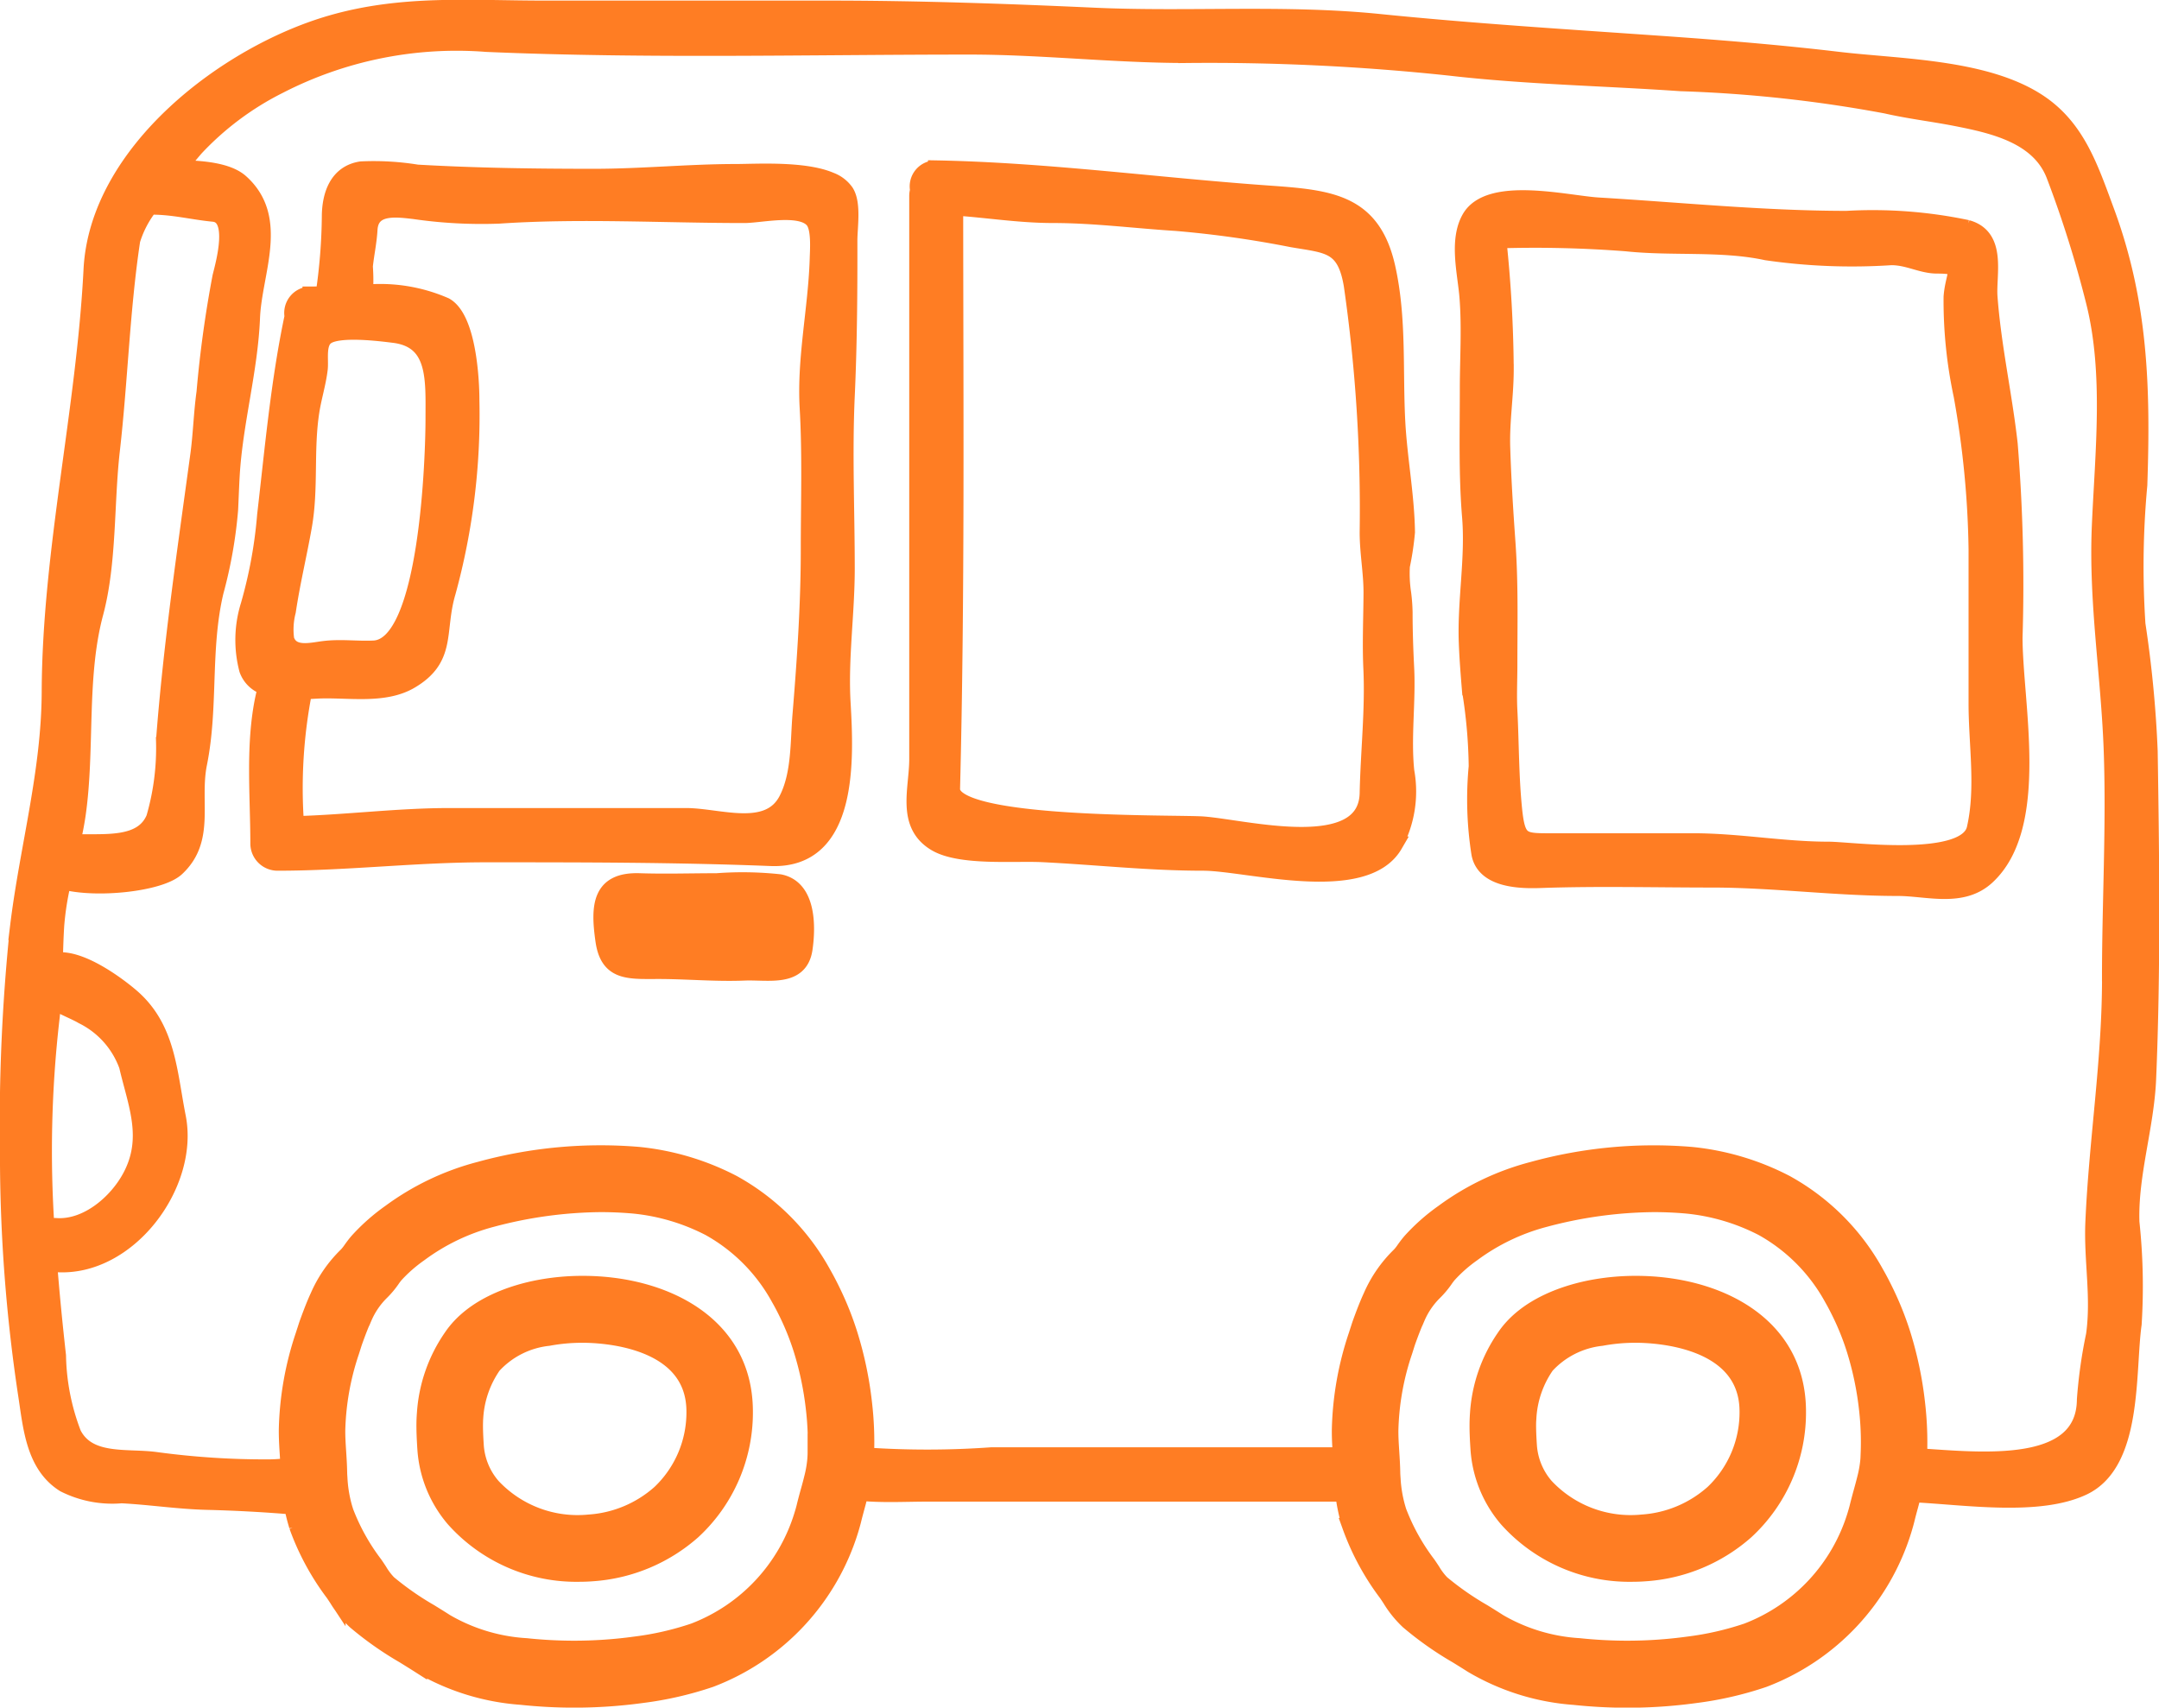 <?xml version="1.0" encoding="UTF-8"?>
<svg xmlns="http://www.w3.org/2000/svg" width="115.41" height="91.29" viewBox="0 0 115.41 91.29">
  <g id="Gruppe_171" data-name="Gruppe 171" transform="translate(-506.288 -3182.521)">
    <g id="Gruppe_34" data-name="Gruppe 34" transform="translate(547.961 3229.698)">
      <path id="Pfad_30" data-name="Pfad 30" d="M0,0A18.447,18.447,0,0,0-3.358-.054c-1.373,0-2.754.045-4.126,0-2.1-.072-2.191,1.3-1.919,3.177.243,1.661,1.269,1.607,2.82,1.6s3.127.148,4.7.084c1.286-.052,2.967.366,3.206-1.255C1.5,2.342,1.51.288,0,0" fill="#ff7d23"></path>
    </g>
    <g id="Gruppe_35" data-name="Gruppe 35" transform="translate(547.961 3229.698)">
      <path id="Pfad_31" data-name="Pfad 31" d="M0,0A18.447,18.447,0,0,0-3.358-.054c-1.373,0-2.754.045-4.126,0-2.1-.072-2.191,1.3-1.919,3.177.243,1.661,1.269,1.607,2.82,1.6s3.127.148,4.7.084c1.286-.052,2.967.366,3.206-1.255C1.5,2.342,1.51.288,0,0Z" fill="none" stroke="#ff7d23" stroke-width="0.878"></path>
    </g>
    <g id="Gruppe_36" data-name="Gruppe 36" transform="translate(621.189 3222.684)">
      <path id="Pfad_32" data-name="Pfad 32" d="M0,0A61.7,61.7,0,0,0-.654-6.787a47.255,47.255,0,0,1,.1-7.447c.175-5.167.051-9.74-1.765-14.645-.865-2.336-1.565-4.492-3.668-5.852-2.842-1.839-7.384-1.838-10.648-2.224-3.182-.378-6.432-.642-9.647-.864-4.978-.348-9.907-.653-14.88-1.157-5.075-.514-10.181-.107-15.266-.338-4.756-.216-9.46-.379-14.227-.379h-15.16c-3.924,0-7.542-.322-11.372.781-5.594,1.61-12.492,6.872-12.81,13.165-.382,7.518-2.21,15.062-2.236,22.589-.016,4.262-1.176,8.318-1.688,12.5a101.867,101.867,0,0,0-.543,12.23,86.107,86.107,0,0,0,.973,12.844c.265,1.736.416,3.749,2.024,4.76a5.692,5.692,0,0,0,3.065.59c1.528.078,3.045.315,4.576.352,1.508.037,3.044.12,4.554.246a9.024,9.024,0,0,0,.226.934c.006.024.028.1.035.126a13.609,13.609,0,0,0,1.942,3.59c.069.1.134.2.2.3a5.665,5.665,0,0,0,.957,1.186,17.783,17.783,0,0,0,2.6,1.831c.268.166.535.331.8.5a12.471,12.471,0,0,0,5.466,1.71,27.1,27.1,0,0,0,2.837.151,26.807,26.807,0,0,0,3.621-.246,18.615,18.615,0,0,0,3.667-.843,12.44,12.44,0,0,0,7.479-7.991c.054-.182.108-.365.152-.549.059-.237.125-.479.19-.721s.127-.472.186-.71c1.192.119,2.415.045,3.613.045h22.215a9.681,9.681,0,0,0,.336,1.626c.006.024.029.1.036.126a13.606,13.606,0,0,0,1.941,3.59c.069.1.135.2.2.3a5.64,5.64,0,0,0,.958,1.186,17.767,17.767,0,0,0,2.6,1.831c.269.166.536.331.8.5a12.471,12.471,0,0,0,5.467,1.71,27.1,27.1,0,0,0,2.836.151h0a26.807,26.807,0,0,0,3.621-.246,18.615,18.615,0,0,0,3.667-.843,12.439,12.439,0,0,0,7.478-7.991c.055-.182.108-.365.154-.549.057-.237.122-.479.189-.721.057-.211.112-.424.167-.637,2.813.14,6.7.75,9.079-.366,2.774-1.3,2.343-6.156,2.7-8.722a32.143,32.143,0,0,0-.119-5.442c-.084-2.541.781-5.094.892-7.645C.162,11.732.09,5.8,0,0M-110.757,3.367c.5-3.509.027-7.334.942-10.753.724-2.709.563-5.9.881-8.68.428-3.746.53-7.538,1.09-11.253a5.6,5.6,0,0,1,.951-1.819,1.192,1.192,0,0,0,.123.012c1.147,0,2.156.271,3.281.379,1.278.123.557,2.676.384,3.372a61.5,61.5,0,0,0-.853,6.188c-.154,1.1-.182,2.236-.33,3.33-.689,5.068-1.443,10.135-1.834,15.281a13.452,13.452,0,0,1-.527,4.144c-.668,1.608-2.821,1.239-4.4,1.325.115-.508.218-1.017.291-1.526m-1.409,10.99c.041-.339.066-.678.089-1.018.559.338,1.246.6,1.589.808A4.776,4.776,0,0,1-108.1,16.82c.469,2.029,1.3,3.862.171,5.951-.745,1.384-2.336,2.735-3.972,2.624a.918.918,0,0,0-.524.111,61.873,61.873,0,0,1,.254-11.149m40.875,23.176c0,.108-.01.217-.016.326a6.11,6.11,0,0,1-.177,1.013c-.061.253-.129.5-.2.753s-.144.528-.206.788c-.034.139-.076.277-.118.415a9.666,9.666,0,0,1-5.8,6.223,15.894,15.894,0,0,1-3.144.717,23.937,23.937,0,0,1-3.261.222,24.473,24.473,0,0,1-2.556-.135,9.689,9.689,0,0,1-4.307-1.3c-.275-.177-.557-.351-.84-.526a15.623,15.623,0,0,1-2.221-1.547,3.478,3.478,0,0,1-.5-.659c-.079-.121-.159-.242-.243-.363a11.274,11.274,0,0,1-1.574-2.839c0-.019-.023-.084-.029-.1a7.041,7.041,0,0,1-.282-1.628l-.005-.084c-.006-.085-.011-.169-.012-.254-.006-.368-.029-.733-.053-1.1-.027-.41-.051-.8-.047-1.175a14.2,14.2,0,0,1,.753-4.2l.074-.233c.037-.117.072-.233.114-.346.18-.5.324-.872.486-1.222a4.266,4.266,0,0,1,.935-1.371,4.723,4.723,0,0,0,.564-.673,2.955,2.955,0,0,1,.194-.255,7.821,7.821,0,0,1,1.27-1.113A11.312,11.312,0,0,1-88.615,25a23.217,23.217,0,0,1,5.825-.8c.584,0,1.181.026,1.773.079a11.19,11.19,0,0,1,4.045,1.2,9.539,9.539,0,0,1,3.732,3.772c.164.283.31.57.45.859a14.089,14.089,0,0,1,.734,1.847,16.943,16.943,0,0,1,.671,3.191,15.361,15.361,0,0,1,.094,2.384m56.294,0c-.005.108-.01.217-.017.326a6.115,6.115,0,0,1-.175,1.013c-.062.253-.13.5-.2.753s-.143.528-.207.788c-.034.139-.075.277-.117.415a9.669,9.669,0,0,1-5.8,6.223,15.91,15.91,0,0,1-3.144.717,23.947,23.947,0,0,1-3.261.222,24.473,24.473,0,0,1-2.556-.135,9.694,9.694,0,0,1-4.308-1.3c-.275-.177-.556-.351-.839-.526a15.577,15.577,0,0,1-2.222-1.547,3.478,3.478,0,0,1-.5-.659c-.08-.121-.159-.242-.244-.363a11.3,11.3,0,0,1-1.573-2.839c-.005-.019-.024-.084-.029-.1a7.041,7.041,0,0,1-.282-1.628l-.006-.084c-.005-.085-.011-.169-.012-.254-.006-.368-.029-.733-.053-1.1-.026-.41-.051-.8-.046-1.175a14.139,14.139,0,0,1,.753-4.2l.074-.233c.036-.117.073-.233.113-.346.181-.5.326-.872.486-1.222a4.268,4.268,0,0,1,.936-1.371,4.709,4.709,0,0,0,.563-.673,3.172,3.172,0,0,1,.194-.255A7.832,7.832,0,0,1-36.2,26.861,11.307,11.307,0,0,1-32.322,25a23.229,23.229,0,0,1,5.825-.8c.585,0,1.181.026,1.774.079a11.2,11.2,0,0,1,4.046,1.2,9.55,9.55,0,0,1,3.731,3.772c.163.283.309.57.449.859a13.951,13.951,0,0,1,.734,1.847,16.943,16.943,0,0,1,.672,3.191A15.486,15.486,0,0,1-15,37.533m12.9-25.4c0,4.429-.7,8.656-.891,13.041-.089,2.041.32,3.965.036,6.026a25.8,25.8,0,0,0-.489,3.459c-.029,3.889-5.551,3.259-8.885,3.046,0-.02,0-.04,0-.06a18.125,18.125,0,0,0-.111-2.811,19.729,19.729,0,0,0-.78-3.7,16.871,16.871,0,0,0-.877-2.2c-.169-.348-.345-.693-.541-1.033a12.206,12.206,0,0,0-4.81-4.81,13.92,13.92,0,0,0-5.046-1.5,24.347,24.347,0,0,0-8.487.793,14.008,14.008,0,0,0-4.772,2.276,10.53,10.53,0,0,0-1.723,1.52c-.129.148-.244.3-.357.459a2.479,2.479,0,0,1-.236.3,6.911,6.911,0,0,0-1.526,2.2c-.222.481-.411.989-.57,1.426-.055.153-.1.309-.154.465l-.064.2a16.933,16.933,0,0,0-.888,5.016c-.006.482.024.94.053,1.384a.123.123,0,0,0,0,.02H-61.9a48.378,48.378,0,0,1-6.717.011.108.108,0,0,0,0-.018,18,18,0,0,0-.11-2.811,19.571,19.571,0,0,0-.781-3.7,16.589,16.589,0,0,0-.876-2.2c-.167-.348-.345-.693-.54-1.033a12.214,12.214,0,0,0-4.811-4.81,13.909,13.909,0,0,0-5.045-1.5,24.352,24.352,0,0,0-8.488.793,14.025,14.025,0,0,0-4.772,2.276,10.528,10.528,0,0,0-1.722,1.52c-.13.148-.244.3-.357.459a2.572,2.572,0,0,1-.237.3,6.927,6.927,0,0,0-1.526,2.2c-.222.481-.41.989-.57,1.426-.056.153-.1.309-.154.465l-.064.2a16.932,16.932,0,0,0-.888,5.016c-.005.482.025.94.054,1.384.012.2.024.4.033.6-.365.036-.72.068-1.036.068a43.347,43.347,0,0,1-6.036-.39c-1.543-.219-3.625.2-4.448-1.413a12.216,12.216,0,0,1-.82-4.183c-.188-1.687-.352-3.347-.48-5a1.037,1.037,0,0,0,.4.1c3.848.261,7.2-4.26,6.485-7.856-.476-2.4-.529-4.76-2.488-6.44-.715-.613-2.783-2.169-4.087-1.9.017-.627.034-1.255.073-1.883a15.342,15.342,0,0,1,.378-2.383c1.761.482,5.186.118,6.063-.7,1.651-1.54.784-3.549,1.195-5.585.614-3.047.163-6.122.882-9.181a24.357,24.357,0,0,0,.779-4.4c.03-.615.05-1.232.085-1.836.165-2.822.971-5.6,1.086-8.427.1-2.436,1.564-5.3-.6-7.237-.689-.617-2.093-.732-3.319-.748.367-.452.69-.834.893-1.072a15.816,15.816,0,0,1,4.452-3.336,20.748,20.748,0,0,1,11.13-2.252c8.589.369,17.222.142,25.819.142,3.868,0,7.717.45,11.592.45a121.315,121.315,0,0,1,14.045.674c4.13.477,8.233.546,12.37.834A72.238,72.238,0,0,1-14.077-34.53c1.241.284,2.488.427,3.739.672,1.994.391,4.447.939,5.262,3.073a59.59,59.59,0,0,1,2.123,6.762c.957,3.812.48,8.071.311,11.972C-2.82-7.96-2.149-4.073-2.006,0-1.865,4.034-2.1,8.093-2.1,12.13" fill="#ff7d23"></path>
    </g>
    <g id="Gruppe_37" data-name="Gruppe 37" transform="translate(621.189 3222.684)">
      <path id="Pfad_33" data-name="Pfad 33" d="M0,0A61.7,61.7,0,0,0-.654-6.787a47.255,47.255,0,0,1,.1-7.447c.175-5.167.051-9.74-1.765-14.645-.865-2.336-1.565-4.492-3.668-5.852-2.842-1.839-7.384-1.838-10.648-2.224-3.182-.378-6.432-.642-9.647-.864-4.978-.348-9.907-.653-14.88-1.157-5.075-.514-10.181-.107-15.266-.338-4.756-.216-9.46-.379-14.227-.379h-15.16c-3.924,0-7.542-.322-11.372.781-5.594,1.61-12.492,6.872-12.81,13.165-.382,7.518-2.21,15.062-2.236,22.589-.016,4.262-1.176,8.318-1.688,12.5a101.867,101.867,0,0,0-.543,12.23,86.107,86.107,0,0,0,.973,12.844c.265,1.736.416,3.749,2.024,4.76a5.692,5.692,0,0,0,3.065.59c1.528.078,3.045.315,4.576.352,1.508.037,3.044.12,4.554.246a9.024,9.024,0,0,0,.226.934c.006.024.028.1.035.126a13.609,13.609,0,0,0,1.942,3.59c.069.1.134.2.2.3a5.665,5.665,0,0,0,.957,1.186,17.783,17.783,0,0,0,2.6,1.831c.268.166.535.331.8.5a12.471,12.471,0,0,0,5.466,1.71,27.1,27.1,0,0,0,2.837.151,26.807,26.807,0,0,0,3.621-.246,18.615,18.615,0,0,0,3.667-.843,12.44,12.44,0,0,0,7.479-7.991c.054-.182.108-.365.152-.549.059-.237.125-.479.19-.721s.127-.472.186-.71c1.192.119,2.415.045,3.613.045h22.215a9.681,9.681,0,0,0,.336,1.626c.006.024.029.1.036.126a13.606,13.606,0,0,0,1.941,3.59c.069.1.135.2.2.3a5.64,5.64,0,0,0,.958,1.186,17.767,17.767,0,0,0,2.6,1.831c.269.166.536.331.8.5a12.471,12.471,0,0,0,5.467,1.71,27.1,27.1,0,0,0,2.836.151h0a26.807,26.807,0,0,0,3.621-.246,18.615,18.615,0,0,0,3.667-.843,12.439,12.439,0,0,0,7.478-7.991c.055-.182.108-.365.154-.549.057-.237.122-.479.189-.721.057-.211.112-.424.167-.637,2.813.14,6.7.75,9.079-.366,2.774-1.3,2.343-6.156,2.7-8.722a32.143,32.143,0,0,0-.119-5.442c-.084-2.541.781-5.094.892-7.645C.162,11.732.09,5.8,0,0ZM-110.757,3.367c.5-3.509.027-7.334.942-10.753.724-2.709.563-5.9.881-8.68.428-3.746.53-7.538,1.09-11.253a5.6,5.6,0,0,1,.951-1.819,1.192,1.192,0,0,0,.123.012c1.147,0,2.156.271,3.281.379,1.278.123.557,2.676.384,3.372a61.5,61.5,0,0,0-.853,6.188c-.154,1.1-.182,2.236-.33,3.33-.689,5.068-1.443,10.135-1.834,15.281a13.452,13.452,0,0,1-.527,4.144c-.668,1.608-2.821,1.239-4.4,1.325C-110.933,4.385-110.83,3.876-110.757,3.367Zm-1.409,10.99c.041-.339.066-.678.089-1.018.559.338,1.246.6,1.589.808A4.776,4.776,0,0,1-108.1,16.82c.469,2.029,1.3,3.862.171,5.951-.745,1.384-2.336,2.735-3.972,2.624a.918.918,0,0,0-.524.111A61.873,61.873,0,0,1-112.166,14.357Zm40.875,23.176c0,.108-.01.217-.016.326a6.11,6.11,0,0,1-.177,1.013c-.061.253-.129.5-.2.753s-.144.528-.206.788c-.034.139-.076.277-.118.415a9.666,9.666,0,0,1-5.8,6.223,15.894,15.894,0,0,1-3.144.717,23.937,23.937,0,0,1-3.261.222,24.473,24.473,0,0,1-2.556-.135,9.689,9.689,0,0,1-4.307-1.3c-.275-.177-.557-.351-.84-.526a15.623,15.623,0,0,1-2.221-1.547,3.478,3.478,0,0,1-.5-.659c-.079-.121-.159-.242-.243-.363a11.274,11.274,0,0,1-1.574-2.839c0-.019-.023-.084-.029-.1a7.041,7.041,0,0,1-.282-1.628l-.005-.084c-.006-.085-.011-.169-.012-.254-.006-.368-.029-.733-.053-1.1-.027-.41-.051-.8-.047-1.175a14.2,14.2,0,0,1,.753-4.2l.074-.233c.037-.117.072-.233.114-.346.18-.5.324-.872.486-1.222a4.266,4.266,0,0,1,.935-1.371,4.723,4.723,0,0,0,.564-.673,2.955,2.955,0,0,1,.194-.255,7.821,7.821,0,0,1,1.27-1.113A11.312,11.312,0,0,1-88.615,25a23.217,23.217,0,0,1,5.825-.8c.584,0,1.181.026,1.773.079a11.19,11.19,0,0,1,4.045,1.2,9.539,9.539,0,0,1,3.732,3.772c.164.283.31.57.45.859a14.089,14.089,0,0,1,.734,1.847,16.943,16.943,0,0,1,.671,3.191A15.361,15.361,0,0,1-71.291,37.533Zm56.294,0c-.005.108-.01.217-.017.326a6.115,6.115,0,0,1-.175,1.013c-.062.253-.13.5-.2.753s-.143.528-.207.788c-.034.139-.075.277-.117.415a9.669,9.669,0,0,1-5.8,6.223,15.91,15.91,0,0,1-3.144.717,23.947,23.947,0,0,1-3.261.222,24.473,24.473,0,0,1-2.556-.135,9.694,9.694,0,0,1-4.308-1.3c-.275-.177-.556-.351-.839-.526a15.577,15.577,0,0,1-2.222-1.547,3.478,3.478,0,0,1-.5-.659c-.08-.121-.159-.242-.244-.363a11.3,11.3,0,0,1-1.573-2.839c-.005-.019-.024-.084-.029-.1a7.041,7.041,0,0,1-.282-1.628l-.006-.084c-.005-.085-.011-.169-.012-.254-.006-.368-.029-.733-.053-1.1-.026-.41-.051-.8-.046-1.175a14.139,14.139,0,0,1,.753-4.2l.074-.233c.036-.117.073-.233.113-.346.181-.5.326-.872.486-1.222a4.268,4.268,0,0,1,.936-1.371,4.709,4.709,0,0,0,.563-.673,3.172,3.172,0,0,1,.194-.255A7.832,7.832,0,0,1-36.2,26.861,11.307,11.307,0,0,1-32.322,25a23.229,23.229,0,0,1,5.825-.8c.585,0,1.181.026,1.774.079a11.2,11.2,0,0,1,4.046,1.2,9.55,9.55,0,0,1,3.731,3.772c.163.283.309.57.449.859a13.951,13.951,0,0,1,.734,1.847,16.943,16.943,0,0,1,.672,3.191A15.486,15.486,0,0,1-15,37.533Zm12.9-25.4c0,4.429-.7,8.656-.891,13.041-.089,2.041.32,3.965.036,6.026a25.8,25.8,0,0,0-.489,3.459c-.029,3.889-5.551,3.259-8.885,3.046,0-.02,0-.04,0-.06a18.125,18.125,0,0,0-.111-2.811,19.729,19.729,0,0,0-.78-3.7,16.871,16.871,0,0,0-.877-2.2c-.169-.348-.345-.693-.541-1.033a12.206,12.206,0,0,0-4.81-4.81,13.92,13.92,0,0,0-5.046-1.5,24.347,24.347,0,0,0-8.487.793,14.008,14.008,0,0,0-4.772,2.276,10.53,10.53,0,0,0-1.723,1.52c-.129.148-.244.3-.357.459a2.479,2.479,0,0,1-.236.3,6.911,6.911,0,0,0-1.526,2.2c-.222.481-.411.989-.57,1.426-.055.153-.1.309-.154.465l-.064.2a16.933,16.933,0,0,0-.888,5.016c-.006.482.024.94.053,1.384a.123.123,0,0,0,0,.02H-61.9a48.378,48.378,0,0,1-6.717.011.108.108,0,0,0,0-.018,18,18,0,0,0-.11-2.811,19.571,19.571,0,0,0-.781-3.7,16.589,16.589,0,0,0-.876-2.2c-.167-.348-.345-.693-.54-1.033a12.214,12.214,0,0,0-4.811-4.81,13.909,13.909,0,0,0-5.045-1.5,24.352,24.352,0,0,0-8.488.793,14.025,14.025,0,0,0-4.772,2.276,10.528,10.528,0,0,0-1.722,1.52c-.13.148-.244.3-.357.459a2.572,2.572,0,0,1-.237.3,6.927,6.927,0,0,0-1.526,2.2c-.222.481-.41.989-.57,1.426-.056.153-.1.309-.154.465l-.064.2a16.932,16.932,0,0,0-.888,5.016c-.005.482.025.94.054,1.384.012.2.024.4.033.6-.365.036-.72.068-1.036.068a43.347,43.347,0,0,1-6.036-.39c-1.543-.219-3.625.2-4.448-1.413a12.216,12.216,0,0,1-.82-4.183c-.188-1.687-.352-3.347-.48-5a1.037,1.037,0,0,0,.4.1c3.848.261,7.2-4.26,6.485-7.856-.476-2.4-.529-4.76-2.488-6.44-.715-.613-2.783-2.169-4.087-1.9.017-.627.034-1.255.073-1.883a15.342,15.342,0,0,1,.378-2.383c1.761.482,5.186.118,6.063-.7,1.651-1.54.784-3.549,1.195-5.585.614-3.047.163-6.122.882-9.181a24.357,24.357,0,0,0,.779-4.4c.03-.615.05-1.232.085-1.836.165-2.822.971-5.6,1.086-8.427.1-2.436,1.564-5.3-.6-7.237-.689-.617-2.093-.732-3.319-.748.367-.452.69-.834.893-1.072a15.816,15.816,0,0,1,4.452-3.336,20.748,20.748,0,0,1,11.13-2.252c8.589.369,17.222.142,25.819.142,3.868,0,7.717.45,11.592.45a121.315,121.315,0,0,1,14.045.674c4.13.477,8.233.546,12.37.834A72.238,72.238,0,0,1-14.077-34.53c1.241.284,2.488.427,3.739.672,1.994.391,4.447.939,5.262,3.073a59.59,59.59,0,0,1,2.123,6.762c.957,3.812.48,8.071.311,11.972C-2.82-7.96-2.149-4.073-2.006,0-1.865,4.034-2.1,8.093-2.1,12.13Z" fill="none" stroke="#ff7d23" stroke-width="0.878"></path>
    </g>
    <g id="Gruppe_38" data-name="Gruppe 38" transform="translate(550.688 3192.17)">
      <path id="Pfad_34" data-name="Pfad 34" d="M0,0C-1.417-.609-3.979-.443-5.021-.442c-2.541,0-5.074.256-7.615.256-3.179,0-6.3-.043-9.467-.224a14.422,14.422,0,0,0-2.989-.172c-1.278.194-1.665,1.373-1.666,2.536a30.186,30.186,0,0,1-.333,4.139c-.242.008-.482.015-.7.015a.972.972,0,0,0-.958,1.164.246.246,0,0,0-.009.029c-.733,3.482-1.047,7.052-1.458,10.583a24.738,24.738,0,0,1-.886,4.841,6.219,6.219,0,0,0-.073,3.424,1.5,1.5,0,0,0,.994.93c-.045.2-.093.4-.135.591-.528,2.507-.263,5.236-.263,7.78a1.017,1.017,0,0,0,1,1.012c3.728,0,7.393-.45,11.147-.45,5.089,0,10.161,0,15.243.2C1.062,36.377.8,30.888.631,27.945c-.141-2.413.221-4.777.221-7.2,0-3.075-.14-6.143,0-9.217C.977,8.809,1,5.963.993,3.214c0-.73.211-1.972-.187-2.595A1.734,1.734,0,0,0,0,0M-29.11,24.549a3.9,3.9,0,0,1,.086-1.52c.233-1.56.591-3.02.858-4.539.362-2.043.079-4.1.4-6.146.117-.755.356-1.506.446-2.261.061-.513-.138-1.394.371-1.746.667-.462,2.836-.191,3.616-.093,2.277.288,2.118,2.406,2.118,4.5,0,1.849-.281,12.153-3.2,12.289-.907.043-1.782-.087-2.679.027-.678.087-1.71.374-2.012-.508M-.679,4.226c-.085,2.648-.687,5.274-.535,7.931.145,2.541.059,5.025.059,7.572,0,2.944-.2,5.879-.443,8.839-.122,1.474-.042,3.179-.733,4.529-.989,1.931-3.632.892-5.4.892H-20.349c-2.781,0-5.493.356-8.238.433a26.868,26.868,0,0,1,.436-7.126c.272-.01.523-.025.731-.036,1.582-.078,3.533.319,4.963-.524,2.047-1.206,1.365-2.651,1.979-4.724a35.82,35.82,0,0,0,1.266-10.254c0-1.229-.195-4.392-1.389-5.062a8.691,8.691,0,0,0-4.3-.686,10.538,10.538,0,0,0-.007-1.42c.068-.658.212-1.3.249-1.966.076-1.306,1.449-1.107,2.394-1a24.959,24.959,0,0,0,4.533.244c4.336-.293,8.773-.032,13.118-.032.885,0,3.015-.509,3.682.283.351.418.268,1.518.25,2.106" fill="#ff7d23"></path>
    </g>
    <g id="Gruppe_39" data-name="Gruppe 39" transform="translate(550.688 3192.17)">
      <path id="Pfad_35" data-name="Pfad 35" d="M0,0C-1.417-.609-3.979-.443-5.021-.442c-2.541,0-5.074.256-7.615.256-3.179,0-6.3-.043-9.467-.224a14.422,14.422,0,0,0-2.989-.172c-1.278.194-1.665,1.373-1.666,2.536a30.186,30.186,0,0,1-.333,4.139c-.242.008-.482.015-.7.015a.972.972,0,0,0-.958,1.164.246.246,0,0,0-.009.029c-.733,3.482-1.047,7.052-1.458,10.583a24.738,24.738,0,0,1-.886,4.841,6.219,6.219,0,0,0-.073,3.424,1.5,1.5,0,0,0,.994.93c-.045.2-.093.4-.135.591-.528,2.507-.263,5.236-.263,7.78a1.017,1.017,0,0,0,1,1.012c3.728,0,7.393-.45,11.147-.45,5.089,0,10.161,0,15.243.2C1.062,36.377.8,30.888.631,27.945c-.141-2.413.221-4.777.221-7.2,0-3.075-.14-6.143,0-9.217C.977,8.809,1,5.963.993,3.214c0-.73.211-1.972-.187-2.595A1.734,1.734,0,0,0,0,0ZM-29.11,24.549a3.9,3.9,0,0,1,.086-1.52c.233-1.56.591-3.02.858-4.539.362-2.043.079-4.1.4-6.146.117-.755.356-1.506.446-2.261.061-.513-.138-1.394.371-1.746.667-.462,2.836-.191,3.616-.093,2.277.288,2.118,2.406,2.118,4.5,0,1.849-.281,12.153-3.2,12.289-.907.043-1.782-.087-2.679.027C-27.776,25.144-28.808,25.431-29.11,24.549ZM-.679,4.226c-.085,2.648-.687,5.274-.535,7.931.145,2.541.059,5.025.059,7.572,0,2.944-.2,5.879-.443,8.839-.122,1.474-.042,3.179-.733,4.529-.989,1.931-3.632.892-5.4.892H-20.349c-2.781,0-5.493.356-8.238.433a26.868,26.868,0,0,1,.436-7.126c.272-.01.523-.025.731-.036,1.582-.078,3.533.319,4.963-.524,2.047-1.206,1.365-2.651,1.979-4.724a35.82,35.82,0,0,0,1.266-10.254c0-1.229-.195-4.392-1.389-5.062a8.691,8.691,0,0,0-4.3-.686,10.538,10.538,0,0,0-.007-1.42c.068-.658.212-1.3.249-1.966.076-1.306,1.449-1.107,2.394-1a24.959,24.959,0,0,0,4.533.244c4.336-.293,8.773-.032,13.118-.032.885,0,3.015-.509,3.682.283C-.578,2.538-.661,3.638-.679,4.226Z" fill="none" stroke="#ff7d23" stroke-width="0.878"></path>
    </g>
    <g id="Gruppe_40" data-name="Gruppe 40" transform="translate(581.444 3218.233)">
      <path id="Pfad_36" data-name="Pfad 36" d="M0,0C-.05-1-.084-1.966-.084-2.972A9.366,9.366,0,0,0-.159-3.984a7.056,7.056,0,0,1-.07-1.47A15.329,15.329,0,0,0,.043-7.263c-.027-1.917-.4-3.87-.512-5.791-.158-2.8.081-5.6-.538-8.365-.777-3.464-3.014-3.7-6.268-3.93-5.929-.415-11.9-1.238-17.836-1.349a.952.952,0,0,0-.956,1.157,1.036,1.036,0,0,0-.047.3V4.891c0,1.573-.7,3.478.978,4.471,1.317.778,4.183.506,5.71.58,2.89.142,5.678.457,8.583.457,2.353,0,8.622,1.817,10.23-.951A6,6,0,0,0,.008,5.524C-.183,3.723.092,1.821,0,0M-2.036,6.69c-.075,3.57-6.524,1.858-8.807,1.686-1.409-.106-13.483.151-13.432-1.912.261-10.347.172-20.728.168-31.092,1.732.117,3.447.4,5.238.4,2.206,0,4.4.288,6.6.425a56.584,56.584,0,0,1,6.182.872c1.9.327,2.831.266,3.2,2.458A84.016,84.016,0,0,1-2.036-7.25c0,1.089.211,2.167.206,3.239C-1.837-2.667-1.9-1.324-1.839.021c.105,2.2-.151,4.466-.2,6.669" fill="#ff7d23"></path>
    </g>
    <g id="Gruppe_41" data-name="Gruppe 41" transform="translate(581.444 3218.233)">
      <path id="Pfad_37" data-name="Pfad 37" d="M0,0C-.05-1-.084-1.966-.084-2.972A9.366,9.366,0,0,0-.159-3.984a7.056,7.056,0,0,1-.07-1.47A15.329,15.329,0,0,0,.043-7.263c-.027-1.917-.4-3.87-.512-5.791-.158-2.8.081-5.6-.538-8.365-.777-3.464-3.014-3.7-6.268-3.93-5.929-.415-11.9-1.238-17.836-1.349a.952.952,0,0,0-.956,1.157,1.036,1.036,0,0,0-.047.3V4.891c0,1.573-.7,3.478.978,4.471,1.317.778,4.183.506,5.71.58,2.89.142,5.678.457,8.583.457,2.353,0,8.622,1.817,10.23-.951A6,6,0,0,0,.008,5.524C-.183,3.723.092,1.821,0,0ZM-2.036,6.69c-.075,3.57-6.524,1.858-8.807,1.686-1.409-.106-13.483.151-13.432-1.912.261-10.347.172-20.728.168-31.092,1.732.117,3.447.4,5.238.4,2.206,0,4.4.288,6.6.425a56.584,56.584,0,0,1,6.182.872c1.9.327,2.831.266,3.2,2.458A84.016,84.016,0,0,1-2.036-7.25c0,1.089.211,2.167.206,3.239C-1.837-2.667-1.9-1.324-1.839.021-1.734,2.224-1.99,4.487-2.036,6.69Z" fill="none" stroke="#ff7d23" stroke-width="0.878"></path>
    </g>
    <g id="Gruppe_42" data-name="Gruppe 42" transform="translate(613.706 3206.261)">
      <path id="Pfad_38" data-name="Pfad 38" d="M0,0C-.294-2.625-.883-5.219-1.079-7.87c-.088-1.187.5-3.206-1.182-3.672A24.489,24.489,0,0,0-8.7-12.028c-4.438,0-8.859-.452-13.285-.715-1.661-.1-5.839-1.15-6.867.686-.671,1.2-.212,2.918-.111,4.2.13,1.642.019,3.292.019,4.936,0,2.259-.066,4.559.12,6.8s-.26,4.5-.174,6.745c.031.847.1,1.689.168,2.527a27.129,27.129,0,0,1,.361,4.085,18.607,18.607,0,0,0,.145,4.668c.269,1.406,2.232,1.428,3.254,1.392,3.05-.107,6.116-.025,9.168-.025,3.271,0,6.611.45,9.925.45,1.576,0,3.428.628,4.759-.593C1.727,20.42.259,13.869.259,10.342A92.907,92.907,0,0,0,0,0M-1.845,20.557c-.454,2-6.643,1.14-7.818,1.14-2.445,0-4.812-.451-7.246-.451h-7.468c-1.658,0-1.936.056-2.118-1.747-.176-1.757-.16-3.479-.25-5.251-.041-.817,0-1.647,0-2.464,0-2.192.053-4.294-.1-6.483-.121-1.709-.231-3.418-.283-5.13-.042-1.418.188-2.762.188-4.173a69.133,69.133,0,0,0-.392-6.9,63.631,63.631,0,0,1,6.851.159c2.452.262,5.1-.036,7.487.48a31.805,31.805,0,0,0,6.675.261c.925,0,1.611.449,2.454.449,1.525,0,.883.328.78,1.686A24.18,24.18,0,0,0-2.549-2.6a50.16,50.16,0,0,1,.8,8.217c0,2.755,0,5.509,0,8.263,0,2.207.4,4.5-.1,6.674" fill="#ff7d23"></path>
    </g>
    <g id="Gruppe_43" data-name="Gruppe 43" transform="translate(613.706 3206.261)">
      <path id="Pfad_39" data-name="Pfad 39" d="M0,0C-.294-2.625-.883-5.219-1.079-7.87c-.088-1.187.5-3.206-1.182-3.672A24.489,24.489,0,0,0-8.7-12.028c-4.438,0-8.859-.452-13.285-.715-1.661-.1-5.839-1.15-6.867.686-.671,1.2-.212,2.918-.111,4.2.13,1.642.019,3.292.019,4.936,0,2.259-.066,4.559.12,6.8s-.26,4.5-.174,6.745c.031.847.1,1.689.168,2.527a27.129,27.129,0,0,1,.361,4.085,18.607,18.607,0,0,0,.145,4.668c.269,1.406,2.232,1.428,3.254,1.392,3.05-.107,6.116-.025,9.168-.025,3.271,0,6.611.45,9.925.45,1.576,0,3.428.628,4.759-.593C1.727,20.42.259,13.869.259,10.342A92.907,92.907,0,0,0,0,0ZM-1.845,20.557c-.454,2-6.643,1.14-7.818,1.14-2.445,0-4.812-.451-7.246-.451h-7.468c-1.658,0-1.936.056-2.118-1.747-.176-1.757-.16-3.479-.25-5.251-.041-.817,0-1.647,0-2.464,0-2.192.053-4.294-.1-6.483-.121-1.709-.231-3.418-.283-5.13-.042-1.418.188-2.762.188-4.173a69.133,69.133,0,0,0-.392-6.9,63.631,63.631,0,0,1,6.851.159c2.452.262,5.1-.036,7.487.48a31.805,31.805,0,0,0,6.675.261c.925,0,1.611.449,2.454.449,1.525,0,.883.328.78,1.686A24.18,24.18,0,0,0-2.549-2.6a50.16,50.16,0,0,1,.8,8.217c0,2.755,0,5.509,0,8.263C-1.748,16.09-1.352,18.386-1.845,20.557Z" fill="none" stroke="#ff7d23" stroke-width="0.878"></path>
    </g>
    <g id="Gruppe_44" data-name="Gruppe 44" transform="translate(537.447 3251.169)">
      <path id="Pfad_40" data-name="Pfad 40" d="M0,0A12.535,12.535,0,0,0-2.346.215c-1.245.236-3.506.894-4.672,2.628A8.076,8.076,0,0,0-8.435,6.92c-.009.109-.015.223-.02.338-.017.529.014,1.071.047,1.582a6.4,6.4,0,0,0,1.524,3.719A8.762,8.762,0,0,0-.2,15.478c.24,0,.481-.009.719-.028a9.02,9.02,0,0,0,5.354-2.241A8.63,8.63,0,0,0,8.648,6.751C8.61,2.088,4.277,0,0,0M4.127,11.166a6.329,6.329,0,0,1-3.8,1.594,6.233,6.233,0,0,1-5.168-1.947,3.717,3.717,0,0,1-.894-2.15c-.028-.442-.055-.907-.041-1.311,0-.074.006-.146.011-.217A5.441,5.441,0,0,1-4.8,4.357,4.682,4.682,0,0,1-1.849,2.866,9.88,9.88,0,0,1,0,2.7c.992,0,5.941.2,5.973,4.076a5.942,5.942,0,0,1-1.846,4.392" fill="#ff7d23"></path>
    </g>
    <g id="Gruppe_45" data-name="Gruppe 45" transform="translate(537.447 3251.169)">
      <path id="Pfad_41" data-name="Pfad 41" d="M0,0A12.535,12.535,0,0,0-2.346.215c-1.245.236-3.506.894-4.672,2.628A8.076,8.076,0,0,0-8.435,6.92c-.009.109-.015.223-.02.338-.017.529.014,1.071.047,1.582a6.4,6.4,0,0,0,1.524,3.719A8.762,8.762,0,0,0-.2,15.478c.24,0,.481-.009.719-.028a9.02,9.02,0,0,0,5.354-2.241A8.63,8.63,0,0,0,8.648,6.751C8.61,2.088,4.277,0,0,0ZM4.127,11.166a6.329,6.329,0,0,1-3.8,1.594,6.233,6.233,0,0,1-5.168-1.947,3.717,3.717,0,0,1-.894-2.15c-.028-.442-.055-.907-.041-1.311,0-.074.006-.146.011-.217A5.441,5.441,0,0,1-4.8,4.357,4.682,4.682,0,0,1-1.849,2.866,9.88,9.88,0,0,1,0,2.7c.992,0,5.941.2,5.973,4.076A5.942,5.942,0,0,1,4.127,11.166Z" fill="none" stroke="#ff7d23" stroke-width="0.878"></path>
    </g>
    <g id="Gruppe_46" data-name="Gruppe 46" transform="translate(593.741 3251.169)">
      <path id="Pfad_42" data-name="Pfad 42" d="M0,0A12.561,12.561,0,0,0-2.347.215c-1.244.236-3.506.894-4.671,2.628A8.086,8.086,0,0,0-8.436,6.92c-.008.109-.014.223-.018.338-.018.529.012,1.071.046,1.582a6.4,6.4,0,0,0,1.523,3.719A8.765,8.765,0,0,0-.2,15.478q.36,0,.719-.028a9.019,9.019,0,0,0,5.353-2.241A8.627,8.627,0,0,0,8.648,6.751C8.611,2.088,4.277,0,0,0M4.127,11.166a6.329,6.329,0,0,1-3.8,1.594,6.229,6.229,0,0,1-5.167-1.947,3.71,3.71,0,0,1-.894-2.15c-.029-.442-.055-.907-.042-1.311,0-.074.007-.146.013-.217A5.431,5.431,0,0,1-4.8,4.357,4.685,4.685,0,0,1-1.849,2.866,9.864,9.864,0,0,1,0,2.7c.992,0,5.942.2,5.973,4.076a5.942,5.942,0,0,1-1.846,4.392" fill="#ff7d23"></path>
    </g>
    <g id="Gruppe_47" data-name="Gruppe 47" transform="translate(593.741 3251.169)">
      <path id="Pfad_43" data-name="Pfad 43" d="M0,0A12.561,12.561,0,0,0-2.347.215c-1.244.236-3.506.894-4.671,2.628A8.086,8.086,0,0,0-8.436,6.92c-.008.109-.014.223-.018.338-.018.529.012,1.071.046,1.582a6.4,6.4,0,0,0,1.523,3.719A8.765,8.765,0,0,0-.2,15.478q.36,0,.719-.028a9.019,9.019,0,0,0,5.353-2.241A8.627,8.627,0,0,0,8.648,6.751C8.611,2.088,4.277,0,0,0ZM4.127,11.166a6.329,6.329,0,0,1-3.8,1.594,6.229,6.229,0,0,1-5.167-1.947,3.71,3.71,0,0,1-.894-2.15c-.029-.442-.055-.907-.042-1.311,0-.074.007-.146.013-.217A5.431,5.431,0,0,1-4.8,4.357,4.685,4.685,0,0,1-1.849,2.866,9.864,9.864,0,0,1,0,2.7c.992,0,5.942.2,5.973,4.076A5.942,5.942,0,0,1,4.127,11.166Z" fill="none" stroke="#ff7d23" stroke-width="0.878"></path>
    </g>
  </g>
</svg>
